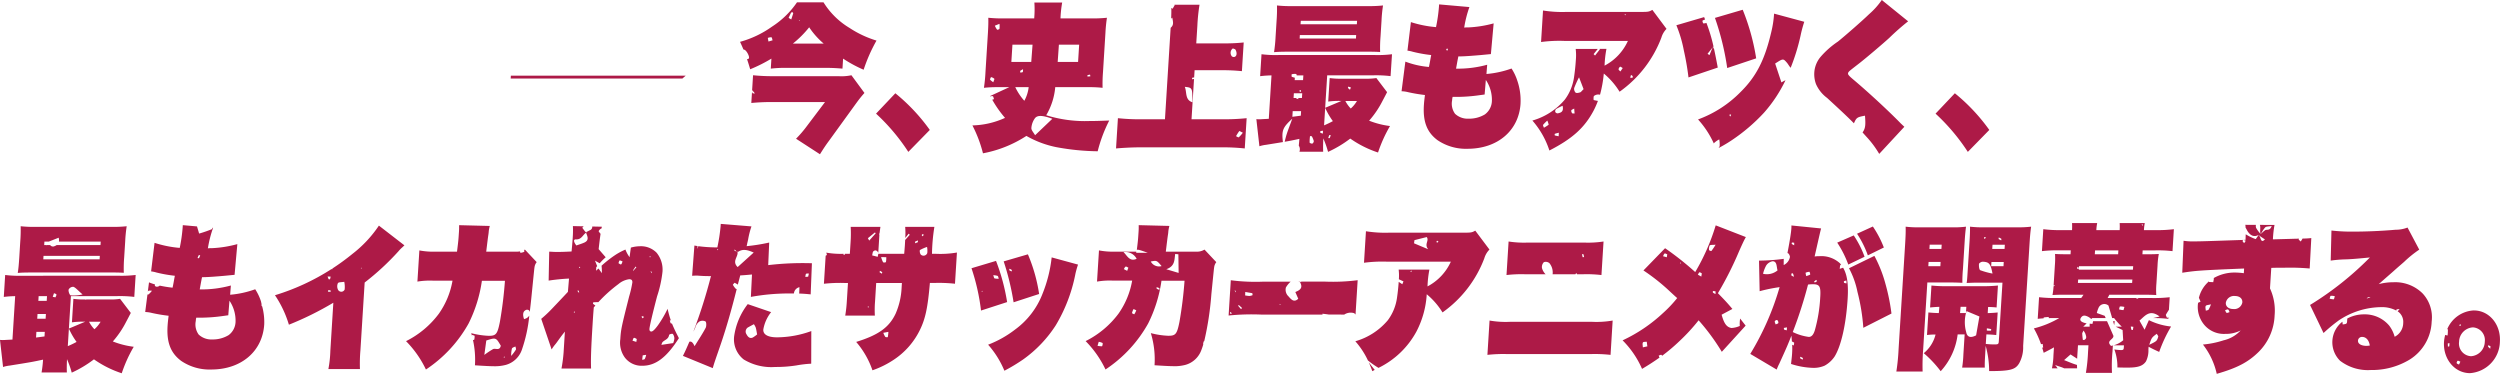 <svg xmlns="http://www.w3.org/2000/svg" width="384" height="57.408" viewBox="0 0 384 57.408"><path d="M82.438,40.265l-1.812-1.928c-.057.034-.107.057-.161.084l.057,0a1.045,1.045,0,0,1,.006.261,2.538,2.538,0,0,1-.583.156.722.722,0,0,1-.067-.224,3.436,3.436,0,0,1-.579.043H74.683c.224-1.854.262-2.144.337-2.649.036-.24.048-.41.052-.483a5.547,5.547,0,0,1,.159-.818l-4.714-.12a10.469,10.469,0,0,1-.03,1.156c-.069,1.083-.079,1.228-.291,2.914H66.871a11.534,11.534,0,0,1-2.456-.193l-.3,4.79a11.517,11.517,0,0,1,2.391-.145h3a12.486,12.486,0,0,1-2.1,5.08A14.192,14.192,0,0,1,62.367,52.4a15.888,15.888,0,0,1,3.055,4.358,20.33,20.33,0,0,0,6.557-7.077,21.482,21.482,0,0,0,2.04-6.549h3.54a62.55,62.55,0,0,1-.777,6.309c-.375,1.879-.585,2.141-1.7,2.141a12.489,12.489,0,0,1-2.7-.408c.059.215.111.41.159.6-.02-.113-.04-.211-.063-.34.2.068.416.1.422.159a1.848,1.848,0,0,1-.065.6c0,.023-.151.027-.19.018a13.91,13.91,0,0,1,.307,3.9c1.455.1,2.44.143,2.91.143a6.633,6.633,0,0,0,1.861-.215,3.65,3.65,0,0,0,2.418-2.264A22.659,22.659,0,0,0,81.3,48.482a1.625,1.625,0,0,1-.343.344,2.05,2.05,0,0,1-.464.193c-.026-.091-.059-.179-.079-.27-.117-.505-.083-.959.422-1.158a.447.447,0,0,1,.436.1.807.807,0,0,1,.1.229c.1-.818.2-1.713.3-2.74.4-3.972.4-3.972.428-4.117a1.576,1.576,0,0,1,.329-.793M75.726,53.626a14.107,14.107,0,0,0-1.332.888c.153-1.124.23-1.67.3-2.214,1.487-.469,1.487-.469,2.228.8-.172.843-.807.338-1.2.528m1.74,1.339-.109-.125.188-.086Zm1.059-.3a4.158,4.158,0,0,1,.115-1.14c.087-.165.349-.211.535-.31.028.168.127.378.069.492a7.728,7.728,0,0,1-.718.959M54.087,39.037a35.688,35.688,0,0,1-3.019,2.2c-.018.048-.04.1-.054.14a.617.617,0,0,0-.091-.052,34.783,34.783,0,0,1-8.688,4.022,16.612,16.612,0,0,1,2.141,4.528A48.406,48.406,0,0,0,51.2,46.5l-.46,7.417a17.286,17.286,0,0,1-.3,2.769h4.849a23.568,23.568,0,0,1,.073-2.889l.65-10.4A39.556,39.556,0,0,0,61.2,38.6a5.34,5.34,0,0,1,.618-.628c.069-.073.157-.145.3-.288L58.2,34.655a18.5,18.5,0,0,1-4.117,4.383m-3.3,3.44a2.121,2.121,0,0,1-.089.4c-.014.032-.192.036-.216,0a2.148,2.148,0,0,1-.153-.41l.458.014M50.378,44.8c0-.052,0-.188.012-.193a1,1,0,0,1,.357-.016c.03,0,.038.147.057.227l-.426-.018m2.557-.32a.564.564,0,0,1-1.031-.011A1.181,1.181,0,0,1,51.9,43.5c.119-.188.537-.134.979-.215a3.823,3.823,0,0,1,.059,1.194m2.486-3.3.1-.07.04.172ZM245.443,15.5c-.218-.034-.436-.082-.65-.131-.028-.007-.052-.557.05-.632a1.049,1.049,0,0,1,.92-.186,19.1,19.1,0,0,0,.581-3.256,11.386,11.386,0,0,1,2.424,2.794,17.957,17.957,0,0,0,6.419-8.307,3.209,3.209,0,0,1,.791-1.348L253.8,1.516c-.49.29-.642.315-1.736.315H240.6a18.574,18.574,0,0,1-3.592-.218l-.3,4.84a21.239,21.239,0,0,1,3.55-.17h9.789a8.012,8.012,0,0,1-3.584,3.8,16.534,16.534,0,0,1,.287-2.576h-1.059l.059.061L245,8.532c-.073-.073-.145-.145-.22-.218q.321-.4.64-.8h-3.394a8.178,8.178,0,0,1,.022,1.734c-.052.843-.151,1.756-.264,2.529a7.53,7.53,0,0,1-1.421,3.515,10.142,10.142,0,0,1-4.989,3.225,13.048,13.048,0,0,1,2.611,4.6c3.523-1.806,5.39-3.492,6.776-6.091a13.26,13.26,0,0,0,.678-1.525m4.191-13.141-.1-.147.2-.057Zm.843,9.261c.016-.045.172-.093.194-.066a1.643,1.643,0,0,1,.172.324l-.4.111a1.577,1.577,0,0,1,.034-.369m-1.628-1.369c.063-.041.22.1.406.2-.127.186-.24.358-.355.528-.1-.109-.28-.218-.283-.329a.563.563,0,0,1,.232-.4m-11.7,9.37c-.048-.152-.176-.376-.129-.44a5.788,5.788,0,0,1,.652-.659,3.207,3.207,0,0,1,.21.632,6.2,6.2,0,0,1-.733.467m2.256,1.308c-.2-.041-.4-.073-.589-.131a.484.484,0,0,1,0-.24c.2-.07.4-.116.626-.172-.014.247-.024.4-.032.544m-.145-3.517a.428.428,0,0,1-.373-.218.515.515,0,0,1,.127-.449,9.543,9.543,0,0,1,1-.5c.212.952-.289,1.067-.757,1.169m2.23-.023a.55.55,0,0,1-.137-.435c.052-.122.248-.168.446-.286.022.274.04.514.061.755-.127-.007-.3.041-.369-.034m1.219-3.206c-.226.073-.531.154-.7.039a.832.832,0,0,1-.214-.7,14.926,14.926,0,0,1,.745-1.65c.291.748.478,1.235.7,1.82-.281.267-.394.451-.539.5m20.917,8.738-.006,0v0l.006,0m90.056,13.71c-.085.154-.184.3-.279.455-.113-.116-.339-.292-.321-.333s.044-.07.065-.109c-.149.007-.309.011-.494.011-.666.025-1.7.048-3.525.1a16.274,16.274,0,0,1,.246-2.214l-2.25-.011c.169.458-.071,1.022.143,1.423l.018-.02a4.527,4.527,0,0,1,.65-1.011c.19-.177.547-.131,1.005-.218-.262.78-.733.478-1.007.646a4.613,4.613,0,0,0-.648.582l-.014.027h0l0,0a4.854,4.854,0,0,1-.728-.979.889.889,0,0,1-.024-.451l-1.625-.007c.018.156.032.3.042.455.115.15.194.358.295.517.45.693,1,.959,1.721.571l.012-.016v0l0,.007a1.143,1.143,0,0,0,.18.2c.25.174.5.338.759.505-.622.634-.605-.179-.821-.46a1.387,1.387,0,0,1-.117-.245h0l-.014.007c-.153.218-.307.435-.46.655a7.924,7.924,0,0,1-1.54-.743c-.006.24-.014.514-.03.854-5.656.193-6.926.24-8.129.24a8.7,8.7,0,0,1-1.388-.1l-.2,4.911c2.1-.313,2.51-.36,9.5-.648-.01.143-.016.263-.02.36-.006.073-.012.193-.024.36a10.886,10.886,0,0,0-1.324-.1,6.409,6.409,0,0,0-3.348.875c.028.007.059.018.085.023-.032.165-.063.333-.111.58-.21-.011-.434-.02-.656-.032.008-.034.012-.075.018-.111a4.812,4.812,0,0,0-1.564,2.549c.087.181.17.383.25.6l-.369.154c-.008.086-.034.165-.038.254a4.278,4.278,0,0,0,1.124,3.3,3.942,3.942,0,0,0,3.1,1.228,4.98,4.98,0,0,0,2.353-.53,5.115,5.115,0,0,1-2.627,1.518,14.224,14.224,0,0,1-3.174.65,11.259,11.259,0,0,1,2.123,4.5c3.1-.893,4.767-1.758,6.341-3.277a8.34,8.34,0,0,0,2.547-5.706,8.16,8.16,0,0,0-.71-4.14l.1-1.613c.077-1.228.077-1.228.1-1.541.86-.025,1.225-.025,2.085-.025a33.662,33.662,0,0,1,3.812.122l.248-4.673a13.087,13.087,0,0,1-1.338.073M339.25,47.549c-.093.113-.291.12-.44.174-.012-.249-.109-.567-.008-.727s.4-.138.8-.254a4.039,4.039,0,0,1-.355.807m2.763.5c-.107-.036-.163-.261-.24-.4.155-.045.327-.156.458-.111.107.036.161.261.242.4-.155.045-.329.156-.46.113m1.019-.585c-.706,0-1.179-.385-1.142-.963a1.269,1.269,0,0,1,1.394-1.036c.73,0,1.178.387,1.142.988a1.257,1.257,0,0,1-1.394,1.011m1.673-10.12a1.963,1.963,0,0,1-.244-.3c-.016-.032.085-.2.115-.2a1.869,1.869,0,0,1,.377.14c-.083.12-.165.24-.248.358M104.828,12.058H78.442l.026-.435h26.856c-.149.131-.319.274-.5.435m168.8.6c-.353-1.065-.66-1.99-.961-2.9,1.221-.782,1.229-.791,1.8-.136.212.247.363.567.585.789a31.967,31.967,0,0,0,1.5-4.852,19.984,19.984,0,0,1,.589-2.214L272.5,2.094a16.246,16.246,0,0,1-.436,2.842c-1,4.285-2.313,6.839-4.738,9.223a17.633,17.633,0,0,1-6.506,4.188,14.124,14.124,0,0,1,2.434,3.712c.006-.016,0-.048,0-.059a3.241,3.241,0,0,1,.823-.589,4.217,4.217,0,0,1,.063,1.02.774.774,0,0,1-.178.31,21.131,21.131,0,0,0,2.02-1.192,27.642,27.642,0,0,0,4.989-4.26,21.494,21.494,0,0,0,3.283-4.967,6.125,6.125,0,0,0-.628.338M265.764,17.9a.757.757,0,0,1-.111-.2c-.01-.041.042-.1.069-.152l.184.1c-.046.084-.093.168-.141.252M255.757,38.122l-3.324,3.419a30.423,30.423,0,0,1,3.624,2.817c1.378,1.276,1.378,1.276,1.562,1.421a18.948,18.948,0,0,1-2.157,2.286,23.91,23.91,0,0,1-6.23,4.213,14.249,14.249,0,0,1,2.987,4.383c1.051-.623,1.9-1.178,2.68-1.734-.046-.1-.085-.2-.129-.3.145-.045.317-.165.43-.116.04.018.065.079.089.145a27.962,27.962,0,0,0,2.672-2.257,28.891,28.891,0,0,0,2.946-3.2,32.614,32.614,0,0,1,3.562,4.84l3.661-4.022c-.317-.41-.589-.761-.848-1.088a5.2,5.2,0,0,0-.052,1.138,3.683,3.683,0,0,1-1.273.313c-.872-.134-1.2-.934-1.518-2.042l1.657-.884c-.718-.863-1.316-1.5-2.224-2.42a52.068,52.068,0,0,0,3.255-6.451c.45-1.011.722-1.613,1.037-2.169l-4.631-1.8a32.232,32.232,0,0,1-3.15,7.174,45.314,45.314,0,0,0-4.625-3.66m.266,1.385-.583-.156c.077-.143.127-.351.24-.408s.268.066.408.111c-.022.152-.042.3-.065.453m-3.685,13.841c0-.256-.087-.562.012-.746.069-.127.385-.088.591-.122.028.218.056.437.091.716-.295.063-.494.106-.694.152m5.7-12.867.1-.2.089.131Zm5.079,4.469c-.04-.034-.014-.172-.018-.263l.406.054c0,.14,0,.279,0,.415a2.2,2.2,0,0,1-.389-.206m-.5-7.249c.113-.129.4-.068.9-.122a8.652,8.652,0,0,1-.64.959c-.044.05-.361-.077-.363-.136a1.138,1.138,0,0,1,.1-.7m-1.578,4.124c.1-.036.242.1.367.161-.028.165-.056.329-.085.492-.174-.1-.347-.193-.523-.29.079-.127.137-.326.24-.363m-17.92.295a19.185,19.185,0,0,1,2.868.12l.321-5.153a15.7,15.7,0,0,1-2.948.168H234.65a15.385,15.385,0,0,1-2.93-.168l-.321,5.153a19.562,19.562,0,0,1,2.886-.12h3.12a2.142,2.142,0,0,1-.559-.959,1.062,1.062,0,0,1,.295-.9.858.858,0,0,1,.854.159,2.241,2.241,0,0,1,.486,1.7h3.5l.127-.2c.04.061.081.122.121.181l-.012.023Zm.109-3.068.091.421c-.077.009-.21.041-.216.02a4.589,4.589,0,0,1-.1-.469l.224.027m-90.25,1.02L149.222,41.2a32.191,32.191,0,0,1,1.463,6.5l4.008-1.3a30.849,30.849,0,0,0-1.707-6.334m-2.224,4.691.1-.1.061.188Zm1.8-2.486a2.314,2.314,0,0,1,.67.107c.1.048.121.283.178.435a2.448,2.448,0,0,1-.648-.052c-.085-.029-.113-.265-.2-.489m-9.408-3.286a29.1,29.1,0,0,1,.367-4.142h-4.486a11.611,11.611,0,0,1,.014,1.709c.174-.222.349-.442.523-.662.057.057.113.116.168.172q-.351.4-.706.793c-.01.2-.02.4-.034.637,0,.073-.036.578-.115,1.493h-3.975c-.016.113-.057.256-.093.46-.289-.075-.571-.145-.856-.218.061-.215.063-.517.192-.63.295-.256.587-.122.751.224l.155-2.486c0-.091.012-.174.02-.263-.026-.061-.044-.107-.073-.17l.091-.027c.028-.272.071-.573.139-1.033h-4.571a18.57,18.57,0,0,1-.014,2.311l-.115,1.831h-.43l-.333,0-.024.163a1.062,1.062,0,0,1-.2-.041c0-.041.01-.082.012-.122a12.767,12.767,0,0,1-2.644-.181c.036.134.117.317.077.363a.51.51,0,0,1-.172.109l-.268,4.31a23.257,23.257,0,0,1,3.2-.12h.494l-.176,2.817a19.861,19.861,0,0,1-.244,2.191h4.551a15.617,15.617,0,0,1,.028-2.166l.176-2.842h3.949c-.018.288-.02.313-.048.793a11.144,11.144,0,0,1-.908,3.9c-.993,2.119-2.631,3.3-6.066,4.36a13.31,13.31,0,0,1,2.5,4.358,14.2,14.2,0,0,0,3.188-1.566,11.523,11.523,0,0,0,4.133-4.7c.813-1.684,1.176-3.37,1.5-7.149h.664a22.88,22.88,0,0,1,3.19.12l.3-4.793a15.142,15.142,0,0,1-3.273.195Zm-9.775,8.28-.125-.131.194-.1Zm-.073-10.678q.548-.445,1.092-.891c.034.05.071.1.107.145l-.991,1.113c-.069-.122-.137-.245-.208-.367m2.165,5.448a2.95,2.95,0,0,1-.359-.215c-.02-.018.03-.147.048-.227a2.149,2.149,0,0,1,.339.211c.026.025-.018.152-.028.231m.607-1.783c-.014.059-.369.107-.434.025a3.125,3.125,0,0,1-.3-.789l.787.02a3.473,3.473,0,0,1-.05.743m.287,11.525c-.006.027-.321.045-.391-.041a2.71,2.71,0,0,1-.3-.616l.779-.147a5.944,5.944,0,0,1-.089.8m5.374-15.808c.056,0,.111.082.165.127-.085.07-.174.14-.258.211-.024-.07-.046-.143-.069-.215.052-.043.109-.125.161-.122m-.767,1.24c-.137.054-.276.109-.414.161.006-.091-.014-.238.024-.263a2.353,2.353,0,0,1,.426-.168l-.036.27m1.453,1.675a.614.614,0,0,1-1,.218.97.97,0,0,1-.137-.684,6.243,6.243,0,0,1,1.106-.487,3.273,3.273,0,0,1,.034.954M103.219,49.7a.533.533,0,0,1-.149-.016c-.1-.039-.129-.3-.19-.455l.155-.039a15.922,15.922,0,0,1-.492-1.754,17.089,17.089,0,0,1-1.463,2.5c-.47.65-.813.986-1.029.986s-.311-.143-.295-.41c.028-.455.521-2.5,1.168-4.983a18.134,18.134,0,0,0,.835-3.78,4.1,4.1,0,0,0-.91-2.937,3.368,3.368,0,0,0-2.559-.988,5.258,5.258,0,0,0-1.388.208c-.059.426-.123.888-.2,1.471a4.6,4.6,0,0,1-.634-1.172,10.26,10.26,0,0,0-1.459.768A17.631,17.631,0,0,0,92.4,40.814a8.586,8.586,0,0,1,.044,1.14c-.264-.369-.4-.551-.511-.712-.125.12-.252.218-.379.347l.034-.555.139-.156c-.075-.177-.163-.415-.341-.848.331.2.557.308.728.41a7.926,7.926,0,0,1,.92-.922l-1.082-1.251c.111-.995.206-1.756.295-2.352a2.366,2.366,0,0,1-.3-.406c.161-.272.307-.381.442-.412.02-.093.04-.2.059-.274l-1.483-.032a.529.529,0,0,1-.333.56c-.2.107-.406.206-.6.308.024.009.05.018.075.029-.032.016-.061.041-.091.059.232.576.521,1.169-.283,1.523-.383.168-.785.288-1.2.435-.274-.322-.622-.965-.046-.936.833.043,1.033-.7,1.528-1.022l-.026-.066h0l.046-.023a.356.356,0,0,1-.145-.084c-.159-.188-.3-.392-.456-.591.077-.066.149-.147.222-.22l-1.659-.036a14.318,14.318,0,0,1-.02,1.684c-.032.508-.042.7-.182,2.216-.882.048-1.635.073-2.214.073-.452,0-.708-.025-1.221-.048L84.272,43.1a31.021,31.021,0,0,1,3.13-.313l-.172,2.046c-.046.05-.85.915-2.456,2.6a19.422,19.422,0,0,1-1.641,1.541l1.594,4.7A6.82,6.82,0,0,1,85.2,53a5.893,5.893,0,0,0,.373-.48c.68-.94.68-.94,1.193-1.591-.026.458-.044.723-.054.891l-.143,2.311a21.65,21.65,0,0,1-.327,2.481H90.79c-.059-1.446.008-3.227.232-6.814.046-.746.089-1.446.182-2.576.077-.1.167-.19.248-.286-.121-.091-.246-.179-.363-.276a.364.364,0,0,1,.044-.224c.224-.018.476-.025.781-.032a21.746,21.746,0,0,1,3.077-2.769,3.2,3.2,0,0,1,1.655-.746c.343,0,.507.143.484.505a16.8,16.8,0,0,1-.5,2.166c-1.166,4.623-1.255,5.008-1.352,6.549a3.86,3.86,0,0,0,.686,2.794,3.218,3.218,0,0,0,2.708,1.276c2.018,0,3.707-1.253,5.608-4.24-.5-.961-.815-1.622-1.061-2.237m-15.1-1.752.127-.136.075.233Zm.674-3.1a.843.843,0,0,1-.085-.218c.056,0,.147-.025.159,0a2.044,2.044,0,0,1,.1.317c-.061-.032-.137-.048-.178-.1m.137-3.669.085-.227.121.147Zm6.47-.569c-.083.048-.266-.118-.4-.188.059-.143.1-.392.18-.408.137-.029.3.086.452.14-.073.161-.113.39-.228.455m2.232.326c.036.043.075.084.115.129-.163.181-.321.358-.478.535-.012-.023-.042-.061-.036-.07.131-.2.266-.394.4-.594m.109,11.582-.593-.19c.073-.15.121-.4.222-.428.121-.039.289.1.436.17-.02.15-.042.3-.065.449m2.385-10.537c-.067-.1-.135-.19-.222-.315.095.043.176.054.208.107s.012.138.014.208m-1.372,6.583c.046,0,.093.093.137.143-.059.068-.113.129-.168.19-.067-.082-.133-.163-.2-.245a.648.648,0,0,1,.228-.088m.287,6.572c-.063.1-.262.093-.4.134.028-.238.056-.476.081-.691l.533-.079a2.562,2.562,0,0,1-.214.637m.908-15.792-.1.206-.093-.147Zm1.647,13.63a1.345,1.345,0,0,1,.17-.426c.341-.356.906-.433,1.009-1.1.016-.1.474-.242.579-.15a1.19,1.19,0,0,1,.23.7,2.648,2.648,0,0,1-.18.7c-.68.1-1.243.188-1.808.272m23.009,2.887.014-5.008a15.635,15.635,0,0,1-5.257.963c-1.417,0-2.161-.433-2.115-1.2a5.862,5.862,0,0,1,1.2-2.672l-3.592-1.228a10.421,10.421,0,0,0-2.091,4.96,3.928,3.928,0,0,0,1.473,3.54,8.189,8.189,0,0,0,4.843,1.153,20.174,20.174,0,0,0,3.257-.24,17.677,17.677,0,0,1,2.268-.265m-8.95-4.031c-.468.233-.771-.068-.989-.483a.749.749,0,0,1,.321-1.11c.27-.154.547-.3.813-.442a2.654,2.654,0,0,1,.287.523c.091.342.141.7.208,1.049a5.106,5.106,0,0,1-.64.462M19.228,37.111a21.8,21.8,0,0,1,.232-2.361,19.2,19.2,0,0,1-2.238.1H5.4a18.625,18.625,0,0,1-2.226-.1,22.565,22.565,0,0,1-.063,2.361l-.151,2.454c-.071,1.108-.129,1.711-.232,2.359.5-.048,1.076-.07,2.062-.07H17.407c.731,0,1.265.023,1.608.048a21.561,21.561,0,0,1,.059-2.359ZM15.3,39.83H6.651l.032-.53h8.649Zm.137-2.191H8.71a1.585,1.585,0,0,1-.355.181.534.534,0,0,1-.652-.181H7.158c-.018.041-.038.082-.059.122.008-.041.02-.079.028-.122H6.789l.032-.528h.67l1.518-.6a1.353,1.353,0,0,1,.042.6H15.47ZM263.845,10.379l-4.494,1.516a40.148,40.148,0,0,0-.708-4.117,19.408,19.408,0,0,0-1.154-3.9l4.266-1.251c.052.129.095.245.145.369a1.849,1.849,0,0,0-.4.181c-.028.02.071.408.133.417a1.252,1.252,0,0,0,.472-.079A25.022,25.022,0,0,1,263.2,7.168l-.081.032-.014-.032-.048.116c-.26.335-.519.657-.777.977l.293.208q.242-.595.484-1.185l.048-.059V7.2l.014,0c.055.12.111.238.168.356.172.786.351,1.688.563,2.823M199.684,43.331ZM305.559,19.959l-3.3,3.37a30.94,30.94,0,0,0-4.958-5.874l2.964-3.129a28.719,28.719,0,0,1,5.293,5.633m-140.413,22.3a24.344,24.344,0,0,1-2.993,7.729,19.218,19.218,0,0,1-5,5.226,27.682,27.682,0,0,1-2.876,1.731,14.253,14.253,0,0,0-2.5-4,16.262,16.262,0,0,0,4.155-2.336,12.247,12.247,0,0,0,4.183-5.441,21.068,21.068,0,0,0,1.423-5.633l4.05,1.106a12.089,12.089,0,0,0-.442,1.613m45.09,13.376q.451.612.922,1.185c-.125.066-.236.131-.365.2-.2-.537-.383-.986-.557-1.382M213.812,8.33a17.437,17.437,0,0,1-2.605.122H196.4a17.4,17.4,0,0,1-2.633-.122l-.21,3.372a15.881,15.881,0,0,1,1.746-.122l-.416,6.669c-1.009.05-1.247.073-1.441.073a3.729,3.729,0,0,1-.47-.023l.468,4.165a5.074,5.074,0,0,1,1-.218c1.241-.2,2.026-.324,2.613-.424-.224-1.829,0-2.271,1.439-3.592-.432,1.187-.662,1.763-.852,2.354-.109.344-.2.7-.317,1.192.848-.145,1.275-.236,2.26-.444-.036.455-.067.768-.095,1.038a1.033,1.033,0,0,1,.1.936h3.647c-.022-.65-.016-1.108.02-2.046a14.014,14.014,0,0,1,.731,2.069,17.546,17.546,0,0,0,3.41-2.044,16.154,16.154,0,0,0,4.266,2.141,21.321,21.321,0,0,1,1.84-4.068,13.063,13.063,0,0,1-3.209-.82,14.5,14.5,0,0,0,2.054-3.032c.172-.315.609-1.156.706-1.348l-1.647-2.169a9.224,9.224,0,0,1-1.594.1h-3.776a11.238,11.238,0,0,1-1.8-.1l-.226,3.612a11.726,11.726,0,0,1,1.81-.1h.234l-2.512,1.058a11.069,11.069,0,0,0,1.183,2.046,14.762,14.762,0,0,1-1.35.65l.167-2.7.311-4.985h7.061a18.569,18.569,0,0,1,2.674.122Zm-14.005,9.438c-.906.12-.906.12-1.3.17l.052-.868h1.287Zm.17-2.719h-.561c0,.061.006.125.014.184-.129-.054-.3-.07-.375-.177l0-.007h-.361l.044-.723h1.287Zm-.389-1.14c.063-.027.145-.1.18-.075s.059.134.085.206c-.061.025-.139.088-.178.066s-.059-.127-.087-.2m.561-1.6h-1.285l.022-.369a3.624,3.624,0,0,1-.47-.143c-.042-.018-.03-.378-.014-.383a1.871,1.871,0,0,1,.688-.048c.034.007.059.091.087.218h1.019Zm1.427,9.751c-.129.032-.416-.091-.42-.163a6.9,6.9,0,0,1,.063-.995c.083.009.163.018.279.034a3.654,3.654,0,0,1,.3.73.474.474,0,0,1-.22.394m1.608-1.532a2.31,2.31,0,0,1-.387-.145c-.024-.016-.006-.229.024-.238a1.885,1.885,0,0,1,.391-.059c-.008.15-.018.3-.028.442m3.917-7.217a3.642,3.642,0,0,1,.393.129c-.046.116-.093.231-.137.347a2.224,2.224,0,0,1-.311-.272c-.022-.027.048-.206.054-.2m1.328,2.2a4.791,4.791,0,0,1-.953,1.156,4.919,4.919,0,0,1-.829-1.156Zm-4.25,5.23.224.014a2.992,2.992,0,0,1-.165.449c-.02.036-.145,0-.224,0,.052-.15.1-.3.165-.462m-1.057,27.444c.351.039.664.075.977.125,1.134,0,1.848,0,2.363.016a1.805,1.805,0,0,1,1.465-.245.528.528,0,0,1,.281.245l.329-5.289a30.049,30.049,0,0,1-4.995.218h-3.628l-.161.059.022.029-.089,0c.509.929-.061,1.233-.724,1.511.143.331.285.655.448,1.033-.763.732-1.219-.1-1.639-.514a1.411,1.411,0,0,1-.264-1.2,3.413,3.413,0,0,1,.737-.911h-4.23a29.445,29.445,0,0,1-4.964-.218l-.337,5.418a35.211,35.211,0,0,1,5.007-.145h9.416c-.006-.045-.006-.073-.012-.125m-14.14.007a1.313,1.313,0,0,1-.05-.3c.063.036.123.073.184.106l.063.2c-.069,0-.184.027-.2,0m.646-3.605c.063.032.143.043.18.1s.016.14.02.213c-.067-.1-.133-.2-.2-.308m1,2.88c-.151-.172-.3-.338-.448-.514l.093-.129.5.458c-.034.045-.069.091-.143.186m1.3-2.026a4.617,4.617,0,0,1-.68-.086l.024-.533,1.086.19.04.3a1.735,1.735,0,0,1-.47.129m4.678,1.4-.075-.181.167.073Zm3.108-3.592c.016.02.022.036.042.059l-.042.014c-.1-.02-.194-.052-.291-.073ZM380,47.68a4.668,4.668,0,0,0-4.1,2.871c.038.014.093.027.095.043a7.317,7.317,0,0,1-.044.938c-.125-.034-.321-.048-.365-.1A5.618,5.618,0,0,0,375.4,52.5c-.165,2.647,1.633,4.815,3.994,4.815a4.954,4.954,0,0,0,4.591-4.815c.165-2.649-1.633-4.815-3.992-4.815m-3.78,5.5c0,.032-.139.039-.216.059-.006-.163-.014-.326-.02-.483l.256-.068a3.327,3.327,0,0,1-.02.492m1.643-3.388.151.1a.725.725,0,0,1-.119.179c-.022.016-.091-.045-.137-.07.034-.07.071-.14.1-.208m-.145,6.2c-.125-.068-.295-.1-.359-.218-.036-.063.079-.347.153-.363.127-.025.274.084.412.138l-.206.442m1.844-1.283a1.95,1.95,0,0,1-1.836-2.214,2.266,2.266,0,0,1,2.111-2.216,1.953,1.953,0,0,1,1.838,2.216,2.265,2.265,0,0,1-2.113,2.214m2.956-1.151a2.609,2.609,0,0,1-.317-.295c-.036-.048-.008-.159-.01-.24l.357.145-.03.39M212.2,3.2a21.681,21.681,0,0,1,.232-2.361,19.18,19.18,0,0,1-2.238.1H198.369a18.627,18.627,0,0,1-2.226-.1,22.468,22.468,0,0,1-.061,2.361l-.153,2.454a23.14,23.14,0,0,1-.234,2.359c.5-.048,1.078-.073,2.066-.073h12.621c.729,0,1.263.025,1.606.048a21.181,21.181,0,0,1,.061-2.359Zm-3.925,2.719h-8.649l.03-.53h8.649Zm.135-2.191h-8.649L199.8,3.2h8.649ZM3.427,42.359a17.809,17.809,0,0,1-2.634-.12l-.21,3.37a15.4,15.4,0,0,1,1.746-.12l-.416,6.669C.9,52.208.664,52.23.472,52.23A3.759,3.759,0,0,1,0,52.208L.47,56.37a5.117,5.117,0,0,1,1-.215c3.447-.553,3.447-.553,5.144-.915a17.937,17.937,0,0,1-.23,1.974H10.27c-.024-.65-.016-1.106.02-2.046a14.076,14.076,0,0,1,.729,2.071,17.51,17.51,0,0,0,3.412-2.046A16.055,16.055,0,0,0,18.7,57.333a21.262,21.262,0,0,1,1.842-4.068,13.164,13.164,0,0,1-3.211-.818,14.433,14.433,0,0,0,2.054-3.034c.172-.313.609-1.156.706-1.348L18.443,45.9a9,9,0,0,1-1.594.1H13.236c-.008.016-.012.034-.02.048a.408.408,0,0,1-.121-.048h-.022a11,11,0,0,1-1.8-.1l-.224,3.612a12.009,12.009,0,0,1,1.808-.1h.236l-2.512,1.058a11.18,11.18,0,0,0,1.181,2.049,14.453,14.453,0,0,1-1.348.648l.167-2.7.311-4.983h7.061a18.643,18.643,0,0,1,2.674.12l.21-3.37a17.811,17.811,0,0,1-2.605.12Zm3.41,9.318-1.3.168.052-.866H6.879Zm.17-2.722H5.719l.044-.723H7.051Zm.17-2.744H5.891l.044-.723H7.22Zm1.342-.539L8.1,45.593c.065-.186.129-.372.194-.56.129.063.339.1.369.2.034.116-.091.292-.145.442m6.938,3.741a4.752,4.752,0,0,1-.953,1.156,4.872,4.872,0,0,1-.829-1.156Zm-4.591-4.047c-.184-.059-.385-.625-.325-.891a.794.794,0,0,1,.729-.424c.353.127.636.5,1.415,1.172a6.092,6.092,0,0,1-1.818.143M265.3,10.449a40.829,40.829,0,0,0-1.883-7.7l4.264-1.251a33.643,33.643,0,0,1,2.068,7.464ZM40.183,46.982a1.408,1.408,0,0,1-.008-.292c-.04-.14-.054-.295-.1-.431A7.692,7.692,0,0,0,39.2,44.43a14.993,14.993,0,0,1-3.85.843l.111-1.421a16.949,16.949,0,0,1-4.783.6c.161-.866.167-.963.353-1.876.922,0,2.153-.1,3.491-.218,1.035-.1,1.035-.1,1.509-.145l.426-4.718a17.724,17.724,0,0,1-3.945.625,3.9,3.9,0,0,0-.581.025,17.786,17.786,0,0,1,.8-3.154l-.083-.007c-.038.109-.083.206-.133.229a19.361,19.361,0,0,1-1.929.664c-.121-.406-.224-.755-.327-1.1l-2.181-.193c-.01.168-.018.29-.022.36a24.543,24.543,0,0,1-.45,3.132A17.127,17.127,0,0,1,23.74,37.3l-.531,4.385a4.629,4.629,0,0,1,.805.168,20.787,20.787,0,0,0,2.843.505c-.095.48-.1.53-.192,1.036-.1.528-.1.528-.159.793a18.477,18.477,0,0,1-1.974-.317c-.268.252-.735.215-.753-.063a.414.414,0,0,1,.028-.122,7.771,7.771,0,0,1-.92-.315l-.18,1.4a.845.845,0,0,1,.095-.1c.107-.073.283-.016.541-.016a3.515,3.515,0,0,1-.519.56.288.288,0,0,1-.176.02l-.345,2.69a4.946,4.946,0,0,1,1.021.145A24.06,24.06,0,0,0,25.9,48.5c-.087.7-.131,1.083-.161,1.566-.157,2.529.472,4.165,2.091,5.368a7.735,7.735,0,0,0,4.617,1.323c4.615,0,7.88-2.792,8.139-6.932a9.228,9.228,0,0,0-.319-2.776c-.042-.018-.075-.039-.079-.066M30.533,39.2c.022-.036.145.009.222.018a3.114,3.114,0,0,1-.19.433c-.024.036-.145-.007-.222-.011a2.976,2.976,0,0,1,.19-.44m4.6,12.264a4.659,4.659,0,0,1-2.531.675,2.832,2.832,0,0,1-2.081-.748,2.643,2.643,0,0,1-.448-2.094,2.369,2.369,0,0,1,.075-.505,25.459,25.459,0,0,0,4.181-.265c.517-.073.517-.073.735-.1l.182-2.239a5.469,5.469,0,0,1,.934,3.274,2.65,2.65,0,0,1-1.047,2m324.02-2.191a11.9,11.9,0,0,1,6.551-2.094,4.744,4.744,0,0,1,2.377.53c-.008-.066.022-.177.05-.184a2.693,2.693,0,0,1,.448-.043,4.027,4.027,0,0,1-.307.333,1.937,1.937,0,0,1,.862,1.795,2.4,2.4,0,0,1-1.314,2.119,5.017,5.017,0,0,0-.837-1.711,4.889,4.889,0,0,0-3.863-1.731,5.421,5.421,0,0,0-2.569.634c-.048.349-.014.641-.125.755-.131.136-.387.118-.589.168-.008-.138-.032-.288-.042-.428a3.991,3.991,0,0,0-.357,6,7.019,7.019,0,0,0,4.718,1.421,11.177,11.177,0,0,0,5.981-1.611,7.175,7.175,0,0,0,3.368-5.828,5.373,5.373,0,0,0-1.4-4.333,5.97,5.97,0,0,0-4.464-1.711,8.968,8.968,0,0,0-2.272.29c1.043-.915,1.792-1.566,2.2-1.926,1.045-.938,1.3-1.131,1.727-1.516a17.082,17.082,0,0,1,2.3-1.856l-1.8-3.395a4.87,4.87,0,0,1-1.824.338c-2.159.193-4.569.29-6.5.29a27.056,27.056,0,0,1-3.36-.168l-.117,4.62a19.411,19.411,0,0,1,2.46-.193c.969-.048,1.292-.073,3.56-.288a48.36,48.36,0,0,1-9.19,7.294l2.07,4.31a24.151,24.151,0,0,1,2.262-1.879m4.375,3.852c-.838,0-1.374-.313-1.346-.8a.613.613,0,0,1,.618-.576c.624,0,1.061.48,1.2,1.323a2.477,2.477,0,0,1-.476.048m.028-7.3a.514.514,0,0,1,.547-.184l-.557.22.01-.036-.008.029-.018-.032.026,0M358,45.434a2,2,0,0,1,.63.068c-.071.211-.113.471-.165.474a2.838,2.838,0,0,1-.636-.1c.056-.154.095-.421.172-.437M233.553,15.914a9.33,9.33,0,0,0-.509-3.564,7.6,7.6,0,0,0-.874-1.826,15.083,15.083,0,0,1-3.85.841l.111-1.421a16.853,16.853,0,0,1-4.781.6c.159-.866.165-.961.353-1.876.922,0,2.151-.1,3.489-.215,1.037-.1,1.037-.1,1.509-.145l.424-4.718a17.539,17.539,0,0,1-3.943.623,3.9,3.9,0,0,0-.581.025,17.483,17.483,0,0,1,.8-3.154l-4.656-.41c-.01.17-.018.29-.022.363a24.265,24.265,0,0,1-.452,3.129,17.149,17.149,0,0,1-3.856-.77l-.531,4.383a4.59,4.59,0,0,1,.805.168,20.467,20.467,0,0,0,2.843.508c-.095.48-.1.528-.192,1.036-.1.528-.1.528-.159.793a13.365,13.365,0,0,1-3.618-.818l-.585,4.55a4.62,4.62,0,0,1,1.021.145,24.948,24.948,0,0,0,2.573.433c-.087.7-.133,1.083-.163,1.564-.157,2.529.472,4.165,2.093,5.371a7.746,7.746,0,0,0,4.617,1.323c4.613,0,7.878-2.794,8.137-6.934m-11.24-8.153a.754.754,0,0,1-.194-.1l.151-.254c.04.068.083.134.125.2-.028.054-.065.156-.083.152m5.794,9.792a4.659,4.659,0,0,1-2.531.673,2.832,2.832,0,0,1-2.081-.748,2.64,2.64,0,0,1-.448-2.092,2.384,2.384,0,0,1,.075-.508,25.4,25.4,0,0,0,4.179-.265c.519-.07.519-.07.737-.1l.184-2.239a5.464,5.464,0,0,1,.93,3.272,2.643,2.643,0,0,1-1.045,2m73.67,19.436c.054-.891.113-1.443.2-2.166a15.191,15.191,0,0,1-2.194.1h-4.938a16.242,16.242,0,0,1-2.139-.1c.018.77,0,1.4-.087,2.794l-1,16.035a31.011,31.011,0,0,1-.341,3.419h4.034a31.549,31.549,0,0,1,.081-3.347l.644-10.329h3.753c.539,0,1.051.023,1.629.048a20.562,20.562,0,0,1,.085-2.071Zm-3.741,3.9H296.19l.04-.65h1.845Zm.163-2.649h-1.844l.042-.65h1.844Zm-11.3.988a15.148,15.148,0,0,0-1.659-3.322l2.43-1.108a15.789,15.789,0,0,1,1.687,3.225Zm5.608-19.751-3.862,4.165a14.936,14.936,0,0,0-2-2.674c-.2-.222-.381-.424-.559-.619.466-.644.478-1.212.375-2.576-1.211.229-1.306.279-1.7,1.172-.946-.961-2.05-1.994-4.123-3.9a5.291,5.291,0,0,1-1.711-2.144,4.4,4.4,0,0,1-.252-1.781A4.122,4.122,0,0,1,279.7,8.668a13.279,13.279,0,0,1,2.611-2.286c1.106-.891,3.808-3.252,4.791-4.213A11.482,11.482,0,0,0,289.042,0l4.046,3.274a37.418,37.418,0,0,0-2.9,2.552c-1,.915-3.5,3.034-4.512,3.827-1.148.891-1.148.891-1.421,1.11-.293.238-.387.36-.4.528s.169.385.8.915c2.407,2.021,5.531,4.935,7.224,6.669.063.073.123.12.628.6M134.561,17.455l2.964-3.129a28.718,28.718,0,0,1,5.293,5.633l-3.3,3.37a30.79,30.79,0,0,0-4.958-5.874M180.253,56.25a6.617,6.617,0,0,0,1.859-.215,3.643,3.643,0,0,0,2.416-2.264c.107-.272.206-.569.3-.879-.008-.011-.03-.018-.03-.027a1.413,1.413,0,0,1,.123-.474l.046.027a47,47,0,0,0,1.1-7.242c.4-3.972.4-3.972.428-4.117a1.576,1.576,0,0,1,.329-.793l-1.812-1.928a2.242,2.242,0,0,1-1.328.315h-4.615c.224-1.854.262-2.144.337-2.649a4.584,4.584,0,0,0,.052-.483,5.828,5.828,0,0,1,.159-.818l-4.714-.12a9.993,9.993,0,0,1-.03,1.156c-.065,1.02-.079,1.224-.256,2.644.159-.091.583.054,1.693.451l-1.782,0c0-.068,0-.127,0-.179h-3.269a11.534,11.534,0,0,1-2.456-.193l-.3,4.79A11.529,11.529,0,0,1,170.9,43.1H173.9a12.486,12.486,0,0,1-2.1,5.08,14.2,14.2,0,0,1-5.047,4.213,15.928,15.928,0,0,1,3.053,4.358,20.311,20.311,0,0,0,6.557-7.077,21.425,21.425,0,0,0,2.04-6.549h3.542a62.513,62.513,0,0,1-.779,6.309c-.375,1.879-.585,2.141-1.7,2.141a12.455,12.455,0,0,1-2.7-.408,13.8,13.8,0,0,1,.571,4.935c1.453.1,2.438.143,2.91.143m-10.966-3.061a2.95,2.95,0,0,1-.7-.068c.052-.17.1-.342.186-.619a2.138,2.138,0,0,1,.6.195.889.889,0,0,1-.087.492M173.135,41.6l-.517-.265c.095-.134.17-.342.287-.381s.276.1.416.168c-.063.159-.125.317-.186.478m1.1,6.664c-.026.036-.365-.145-.361-.174a2.15,2.15,0,0,1,.236-.612,2.387,2.387,0,0,1,.422.193,3.381,3.381,0,0,1-.3.594m-1.663-9.533a1.929,1.929,0,0,1,2.018,1.02c-1.092.508-1.471-.53-2.018-1.02m5.511,5.792a2.213,2.213,0,0,1-.4-.17c-.04-.027-.018-.168-.024-.256.141.052.28.1.434.163,0,.084-.006.174-.01.263m-1.322-4.353c.912-.186.912-.186,1.663.7a1.441,1.441,0,0,1-1.663-.7m2.381,1.181c1.376-.462,1.233-1.48,1.372-2.343.163.016.327.032.488.05.012.87.024,1.743.038,2.864l-1.9-.571m103.441-.068c.018-.156.036-.315.065-.544.046-.016.1-.025.155-.041-.069-.084-.113-.188-.188-.265a4.245,4.245,0,0,0-3.176-1.083,3.882,3.882,0,0,0-.708.048c.6-2.649.916-4.07,1-4.31l-4.565-.458a4.521,4.521,0,0,1-.01.483c-.038.625-.256,1.983-.6,3.766.016,0,.038-.009.052,0,.143.025.349.408.329.605a1.686,1.686,0,0,1-.956,1.226c0-.317,0-.637.01-.954a28.81,28.81,0,0,1-3.8.272l.095,4.7a24.89,24.89,0,0,1,3.067-.625,42.019,42.019,0,0,1-4.506,10.256l4.058,2.407a8.068,8.068,0,0,1,.4-.913c1.144-2.5,1.346-2.987,1.857-4.287.042.324.059.6.081.891a1.108,1.108,0,0,1,.351.184c-.02.14-.04.283-.063.424-.081-.039-.161-.075-.244-.113a12.382,12.382,0,0,1-.014,1.312c-.032.508-.071.82-.165,1.638a11.851,11.851,0,0,0,3.4.6,4.181,4.181,0,0,0,1.758-.338,4.359,4.359,0,0,0,1.546-1.421c1-1.636,1.746-4.911,1.992-8.86.141-2.284-.085-3.737-.7-4.765-.172.059-.343.118-.513.174m-11.781.759a4.946,4.946,0,0,1,.486-1.276,1.48,1.48,0,0,1,1-.65c.67.039.561.77.739,1.407a2.571,2.571,0,0,1-2.23.519m1.939,7.782c-.05-.168-.167-.356-.131-.494.026-.1.3-.227.379-.174a.516.516,0,0,1,.169.442c-.061.125-.27.156-.418.227m1.709.9a1.831,1.831,0,0,1-.4-.109c-.042-.02-.034-.168-.05-.258.155-.027.311-.052.486-.082-.012.152-.024.3-.034.449m4.518-7.743s.083.118.133.193a2.612,2.612,0,0,1-.331.206c-.026.011-.089-.079-.135-.122.109-.1.216-.193.333-.276m-1.029-1.246a1.051,1.051,0,0,1,.111.431,3.615,3.615,0,0,1-.613.229,3.528,3.528,0,0,1-.1-.512,1.614,1.614,0,0,1,.6-.147m-2.692-4.5a2.445,2.445,0,0,1,.345.043c0,.129,0,.256,0,.383a2.793,2.793,0,0,1-.375-.2c-.026-.02.016-.224.026-.224m-.018,4.7c.071.034.178.048.2.109a2.716,2.716,0,0,1,.125.451,1.46,1.46,0,0,1-.4-.22c-.036-.036.042-.222.069-.34M276.9,55.237a2.181,2.181,0,0,1-.383-.2c-.032-.025,0-.163.008-.242a2.15,2.15,0,0,1,.385.19c.032.023,0,.165-.01.252m2.688-9.6a22.876,22.876,0,0,1-.831,5.1c-.218.7-.515,1.013-.92,1.013A7.945,7.945,0,0,1,275.37,51a66.625,66.625,0,0,0,2.345-7.294,7.076,7.076,0,0,1,.731-.048c1.053,0,1.245.338,1.144,1.974m4.012-2.545.024.44a1.648,1.648,0,0,1-.367-.082c-.036-.018-.05-.233-.028-.245a2,2,0,0,1,.371-.113m-54.819-4.752L226.6,35.425c-.49.288-.642.313-1.736.313h-11.46a18.6,18.6,0,0,1-3.594-.218l-.3,4.84a21.39,21.39,0,0,1,3.554-.168h9.787a8.042,8.042,0,0,1-3.584,3.8,16.191,16.191,0,0,1,.289-2.579h-4.722a7.513,7.513,0,0,1,.032,1.482c.236.109.472.218.708.324-.059.147-.119.295-.18.442-.184-.122-.369-.245-.553-.369-.054.8-.145,1.656-.252,2.384a7.509,7.509,0,0,1-1.421,3.515,10.149,10.149,0,0,1-4.989,3.227,12.446,12.446,0,0,1,1.935,2.95,14.713,14.713,0,0,0,1.623,1.138,13.2,13.2,0,0,0,5.828-5.581,14.215,14.215,0,0,0,1.582-5.729,11.415,11.415,0,0,1,2.424,2.792,17.925,17.925,0,0,0,6.419-8.305,3.2,3.2,0,0,1,.791-1.351m-11.587-.961.067-.485c.636-.161,1.271-.32,1.887-.474.42.578-.436,1.076.224,1.874l-2.177-.915m3.578-.116c-.038.011-.095-.05-.141-.079.03-.073.061-.145.091-.215.079.054.155.111.232.165a.65.65,0,0,1-.182.129M216.761,41.8l-.133-.154.22-.082Zm-89.9-3v-.007l.012,0-.012,0m120.52,15.715a21.779,21.779,0,0,0-3.1-.12H231.589a22.149,22.149,0,0,0-3.122.12l.329-5.273a14.109,14.109,0,0,0,3.164.195h12.556a14.363,14.363,0,0,0,3.188-.195Zm39.016-15.071-2.5,1.2a16.133,16.133,0,0,0-1.7-3.37l2.537-1.108a15.3,15.3,0,0,1,1.663,3.274M131.611,15.722l-4.272,5.9c-.468.625-.848,1.2-1.394,2.071l-3.673-2.384a17.526,17.526,0,0,0,1.689-1.974l2.763-3.66h-8.349c-.944,0-1.98.048-2.973.143L115.515,14a.836.836,0,0,0,.061.29c.048.082.246.05.375.068-.05-.068-.1-.14-.151-.206-.089-.1-.182-.206-.274-.308l.143-2.286a29.643,29.643,0,0,0,2.975.145h10.173a7.241,7.241,0,0,0,1.962-.145l2,2.719a17.389,17.389,0,0,0-1.166,1.446M289.575,43.49a31.4,31.4,0,0,1,.955,4.67l-4.323,2.191a30.317,30.317,0,0,0-.9-5.513,13.03,13.03,0,0,0-1.3-3.635l3.9-1.9a20.317,20.317,0,0,1,1.671,4.19M130.436,4.26a11.89,11.89,0,0,1-3.943-3.9h-4.076a13.446,13.446,0,0,1-3.84,3.732,15.463,15.463,0,0,1-4.906,2.334c.2.428.367.809.521,1.178a.685.685,0,0,1,.18.048c.333.159.787,1.04.662,1.292a.276.276,0,0,1-.184.14c-.042,0-.077-.02-.115-.027.157.467.315.965.494,1.582a22.9,22.9,0,0,0,3.259-1.636l-.095,1.539a18.516,18.516,0,0,1,2.432-.118h6.117c.837,0,1.693.048,2.462.118l.095-1.539a20.036,20.036,0,0,0,3.156,1.709,24.535,24.535,0,0,1,1.976-4.478,15.824,15.824,0,0,1-4.193-1.976m-12.4,2.119c-.046-.24-.075-.4-.1-.551a1.347,1.347,0,0,1,.555-.1c.085.02.119.3.176.465-.208.061-.414.125-.626.188m4.75-3.3.061.1-.151.045Zm-1.663-.331c.123-.265.24-.537.379-.791.03-.059.141-.063.216-.093.04.063.123.14.111.186-.089.317-.2.625-.3.938-.135-.082-.272-.161-.408-.24m.662,3.945a16,16,0,0,0,2.5-2.5,12.1,12.1,0,0,0,2.226,2.5Zm45.621,11.894A20.03,20.03,0,0,1,160.7,17.7a10.249,10.249,0,0,0,1.386-4.312h5.128a18.054,18.054,0,0,1,2.143.1,23,23,0,0,1,.063-2.409l.377-6.066a22.138,22.138,0,0,1,.23-2.286,20.925,20.925,0,0,1-2.476.1h-4.658a17.148,17.148,0,0,1,.258-2.434h-4.27a15.737,15.737,0,0,1-.014,2.264l-.01.17h-4.591a20.388,20.388,0,0,1-2.464-.1c.022.7,0,1.323-.054,2.286l-.379,6.066a24.167,24.167,0,0,1-.236,2.409,18.348,18.348,0,0,1,2.153-.1h1.74l-2.964,1.373.028.045a.916.916,0,0,1,.4-.032c.087.018.129.295.192.455-.093.027-.184.057-.274.086a16.935,16.935,0,0,0,1.964,2.792,12.734,12.734,0,0,1-5.009,1.156,19.9,19.9,0,0,1,1.622,4.285,18.442,18.442,0,0,0,6.67-2.672,15.324,15.324,0,0,0,4.635,1.734,36.812,36.812,0,0,0,6.314.625,22.165,22.165,0,0,1,1.774-4.72c-1.463.05-2.151.075-2.966.075m-.365-7.05a2.771,2.771,0,0,1,.389-.075c.014.086.028.17.044.256l-.444.039c0-.075-.01-.213.01-.22m-4.4-4.677h3.112l-.165,2.649h-3.132ZM152.57,12.631a2.478,2.478,0,0,1-.492-.392c-.038-.048.125-.4.153-.39a1.05,1.05,0,0,1,.5.254c.04.041-.085.29-.161.528m.952-8.208c-.022.084-.329.181-.375.129a2.911,2.911,0,0,1-.337-.605c.2-.082.4-.161.708-.288a3.1,3.1,0,0,1,0,.764m3.818,11.058a8.65,8.65,0,0,1-1.392-2.1h2.06a5.643,5.643,0,0,1-.668,2.1m-.652-4.349.036-.265.422-.245c-.016.154.018.365-.059.449s-.262.045-.4.061m-1.338-1.622.165-2.649h3.09L158.4,9.511Zm3.643,11.26c-.22-.4-.589-.77-.569-1.108a2.9,2.9,0,0,1,.547-1.5c.394-.508,1.227-.449,2.674.084-1.011.963-1.764,1.681-2.652,2.529M324.747,49.962c-.059-.2-.123-.417-.184-.621h.272a4.718,4.718,0,0,0-.089.621M124.519,45.224l.19-4.79a45.125,45.125,0,0,0-6.712.288l.151-3.467a28.126,28.126,0,0,1-3.471.555,1.9,1.9,0,0,0,.091-.41c.054-.193.089-.385.147-.625a12.377,12.377,0,0,1,.511-2l-4.72-.385-.022.36a26.427,26.427,0,0,1-.5,3.252,22.3,22.3,0,0,1-2.928-.188,2.713,2.713,0,0,1-.113.417c0-.165,0-.3-.006-.437-.159-.025-.321-.048-.476-.079l-.351,4.645c.365-.025.472-.025.581-.025h.276a20.332,20.332,0,0,0,2.036.073,77.7,77.7,0,0,1-2.7,8.523,4.142,4.142,0,0,0,.325-.709,1.6,1.6,0,0,1,.6-.836,1.011,1.011,0,0,1,.938-.009c.143.1.159.725.026.977-.462.879-1.013,1.7-1.707,2.823-.291-.671-.551-.768-.8-.682-.327.773-.656,1.514-.987,2.169l4.583,1.879c.248-.868.351-1.133,1.213-3.635.912-2.665,1.723-5.547,2.462-8.5a.612.612,0,0,1-.167-.077,2.942,2.942,0,0,1-.424-.6l.252-.3a2.941,2.941,0,0,1,.515.288c.117-.476.252-.931.363-1.414.8-.048,1.033-.07,1.81-.143l-.17,3.442a32.7,32.7,0,0,1,6-.528c.238,0,.416,0,.611,0a1.087,1.087,0,0,1,.848-.965c-.012.415-.024.725-.04.979.6.018,1.084.054,1.772.127m-14.3-6.775-.095-.127.19-.075Zm3.073,2.576c-.9-.872.089-1.552-.01-2.284l-.022.014,0,0-.125-.125a2.548,2.548,0,0,1-.313-.1c-.022-.009,0-.14,0-.215l.317.317c.044.011.089.023.133.036a.535.535,0,0,1,.012.079c.751-.557,1.489-.381,2.478.052-.94.852-1.713,1.55-2.468,2.232m10.512,1.04c.091-.086.285-.041.432-.052-.036.161-.075.324-.111.485l-.434.039c.032-.163.022-.383.113-.471m34.072-3-3.719,1.083a40.029,40.029,0,0,1,1.522,6.284l3.921-1.276a24.892,24.892,0,0,0-1.723-6.091m-2.5,2.633a2.544,2.544,0,0,1-.359-.19c-.024-.018.02-.152.034-.233a2.229,2.229,0,0,1,.349.19c.028.02-.014.152-.024.233M191.195,22.8l.289-4.648a32.64,32.64,0,0,1-3.657.168h-4.809l.385-6.193c-.1.018-.2.036-.295.052,0-.079-.01-.222.012-.227a1.606,1.606,0,0,1,.3-.054l.071-1.113h4.357a28.349,28.349,0,0,1,2.908.145l.276-4.407a28.631,28.631,0,0,1-2.928.145h-4.359l.172-2.744a28.489,28.489,0,0,1,.329-3.2h-3.9l.1.039-.331.58c-.057-.043-.131-.082-.2-.125.01.539,0,1.049-.026,1.647.059-.052.115-.109.172-.161.163.829.214,1.151-.25,1.57l-.874,14.047h-3.564a31.723,31.723,0,0,1-3.661-.168l-.289,4.648c1.164-.1,2.522-.17,3.681-.17h12.512a31.859,31.859,0,0,1,3.574.17m-.842-2.667c.032-.039.248.109.553.249a4.665,4.665,0,0,1-.618.7c-.075.057-.283-.1-.428-.165a7.161,7.161,0,0,1,.492-.78M189.324,7.464c.1-.05.27.068.41.111.3.476.268,1.02-.085,1.16a.472.472,0,0,1-.444-.088.852.852,0,0,1,.119-1.183m-7.342,5.874c1.175.131,1.175.131,1.166,2.37-1.176-.381-.815-1.555-1.166-2.37M324.474,54.084l.065-1.036h1.7l-.024.363c-.018.288-.1.36-.408.36a7.007,7.007,0,0,1-1.043-.1,7.643,7.643,0,0,1,.47,2.767c.6.025,1.241.025,1.629.025,1.566,0,2.292-.265,2.765-.963a3.857,3.857,0,0,0,.371-1.829c0-.075.008-.145.014-.218l.012-.193c.686.36.934.48,1.626.793a21.776,21.776,0,0,1,1.828-3.9,9.97,9.97,0,0,1-3.408-.979c-.19.421-.387.857-.664,1.473-.311-.56-.549-.986-.781-1.4.868-.752,1.576-1.788,3.094-.63-.44.107-.751.179-1.017.242a18.113,18.113,0,0,1,2.357.12l.014-.238a2.145,2.145,0,0,1-.228.079c-.059-.172-.206-.4-.155-.492.157-.283.307-.517.456-.746l.119-1.928a21.475,21.475,0,0,1-2.8.122h-1.976a2.339,2.339,0,0,1-.282.14c-.012-.045-.032-.093-.05-.14h-4.43s.1-.17.266-.505h4.419l.054-.02.006.02h1.013c.753,0,1.288.023,1.717.048a11.568,11.568,0,0,1,.02-1.734l.178-2.842a12.091,12.091,0,0,1,.194-1.734c-.325.025-.9.048-1.719.048h-.8l.038-.6h1.951a19.1,19.1,0,0,1,2.633.12l.161-2.595-.01-.041.012,0,.046-.739a20.208,20.208,0,0,1-2.8.145h-1.8a7.3,7.3,0,0,1,.133-1.083H325.58a8.1,8.1,0,0,1,0,1.083h-3.584a7.634,7.634,0,0,1,.131-1.083h-3.862a9.375,9.375,0,0,1,0,1.083h-1.633a19.83,19.83,0,0,1-2.783-.145l-.208,3.372a19.994,19.994,0,0,1,2.67-.12h1.76l-.036.6h-.668c-.815,0-1.394-.023-1.713-.048a12.542,12.542,0,0,1-.024,1.734l-.178,2.842c-.008.129-.014.233-.022.344.02-.043.04-.086.063-.129l.139.073-.206.109a10.752,10.752,0,0,1-.163,1.337c.385-.025.967-.048,1.717-.048h3.049c-.26.383-.26.383-.355.505h-3.691a21.123,21.123,0,0,1-2.783-.122l-.206,3.324c.309-.039.6-.061.9-.079.01-.066.024-.131.04-.134.246-.041.5-.054.751-.077,0,.079,0,.118.006.179.284-.007.593-.009.969-.009h.642a14.94,14.94,0,0,1-3.9,1.589,14.608,14.608,0,0,1,1.1,2.422l.252-.041c.036.256.057.412.077.567-.05,0-.1,0-.155,0,.079.254.155.505.236.8.93-.48,1.265-.648,1.576-.843l-.079,1.253a11.2,11.2,0,0,1-.23,1.974h.868a4.142,4.142,0,0,0-.393-.523c.458.206.975.3,1.4.523h1.99c-.01-.177-.016-.347-.016-.523-.648-.184-1.271-.465-1.982-.741l.987-.87,1.019.657c.006-.154.014-.31.026-.5l.1-1.566h1.61l-.065,1.036a25.7,25.7,0,0,1-.329,3.2H324.4a23.274,23.274,0,0,1,.071-3.2m6.809-2.8c.081.154.258.344.224.453-.208.684-.23.673-1.378,1.242.367-1.106.367-1.106,1.154-1.695M327.689,50.2c-.026.163-.055.329-.081.494-.079-.018-.212-.014-.228-.061a2.845,2.845,0,0,1-.091-.483c.133.016.266.032.4.05m1.447-15.686c.03.048.008.136.01.208-.067-.1-.131-.19-.216-.315.093.043.176.054.206.107m-3.5,12.556a2.535,2.535,0,0,1,.676.075c-.069.211-.115.489-.168.489a2.8,2.8,0,0,1-.66-.116c.048-.156.087-.44.151-.449M321.8,38.459h3.582l-.036.6h-3.584Zm-2.47,2.431h8.326l-.034.528H319.3Zm-.224.088c.059.048.137.082.168.145s-.016.134-.028.2c-.067-.02-.19-.039-.19-.061a1.326,1.326,0,0,1,.05-.288m.063,2.488.034-.53h8.326l-.034.53Zm.989,8.742a.35.35,0,0,1-.234-.007c-.044-.326-.079-.655-.095-.983,0-.079.073-.165.2-.442a3.849,3.849,0,0,1,.287.487c.1.347.285.718-.157.945m4.426-.709q-.472-1.081-.946-2.16H321.5l-.1.419c-.143-.011-.285-.029-.428-.039,0,.122,0,.261-.006.462h-.989c.174-.147.357-.34.533-.505-.84-.161-1.134-.451-.894-.843.311-.512.729-.356,1.1-.186a2.183,2.183,0,0,1,.5.358c.054-.052.1-.093.157-.147h2.06c-.05-.116-.1-.231-.153-.347l-1.209-.428a4.09,4.09,0,0,1,.264-.791.968.968,0,0,1,1.528-.351c.194.655.377,1.28.565,1.917h.293a12.919,12.919,0,0,0,1.183,1.323h-.934l1.061.517c.028.474.054.938.093,1.568a3.87,3.87,0,0,1-1.865.87c-.892-.857.581-.995.331-1.638m-14.451,4.317a5.1,5.1,0,0,0,.617-2.672l.973-15.577c.083-1.351.141-1.976.254-2.746a16.543,16.543,0,0,1-2.153.1H304.78a15.972,15.972,0,0,1-2.184-.1c0,.7-.016,1.326-.069,2.166l-.274,4.383c-.077,1.253-.1,1.638-.174,2.1.561-.025,1.1-.05,1.635-.05h3.865l-.561,8.98c-.026.458-.095.508-.654.508a11.636,11.636,0,0,1-1.348-.075l.093-1.466c.728.023,1,.048,1.518.1l.216-3.467c-.476.048-.8.073-1.53.1l.058-.94a11.409,11.409,0,0,1,1.306.073l.208-3.37a22.343,22.343,0,0,1-2.516.1h-5.323a20.179,20.179,0,0,1-2.375-.1l-.21,3.37c.5-.048.777-.073,1.423-.1-.024.36-.024.36-.083.963-.749-.025-1.112-.05-1.6-.1l-.214,3.467a9.622,9.622,0,0,1,1.314-.073,5.374,5.374,0,0,1-1.81,2.864,17.472,17.472,0,0,1,2.6,2.769,10.207,10.207,0,0,0,2.605-5.656h1.074l-.192,3.057a17.315,17.315,0,0,1-.192,2.046h3.477c-.012-.505-.01-.866.061-2.021L305,53.121A14.417,14.417,0,0,1,305.531,57c3.219,0,4.026-.218,4.6-1.181m-4.292-5.269a1.2,1.2,0,0,1-.012.242,5.114,5.114,0,0,1-.646-.02c-.008,0,0-.165,0-.34.232.036.448.068.662.118m-4.779-2.459.083-.963h.882l-.061.963Zm2.466,3.419c-.8.412-1.366.335-1.526-.51a5.6,5.6,0,0,1,.059-3.216l1.976.829c-.184,1.049-.355,2.026-.509,2.9m3.481-15.038a2.334,2.334,0,0,1,.389.2c.03.023,0,.159-.01.245a2.747,2.747,0,0,1-.392-.2c-.03-.023.006-.161.012-.245m-2.123-.07c.054.009.1.082.149.127-.079.057-.155.113-.232.172-.02-.068-.04-.134-.063-.2.048-.036.1-.107.145-.1m-.72,5.1c-.163-.073-.226-.637-.194-.956.014-.145.375-.358.573-.349.993.039,1.213.31,1.505,1.822a11.614,11.614,0,0,1-1.885-.517m3.572-.614h-1.891l.04-.65h1.889Zm.163-2.649h-1.891l.042-.65h1.891Z" fill="#ad1a47"/></svg>